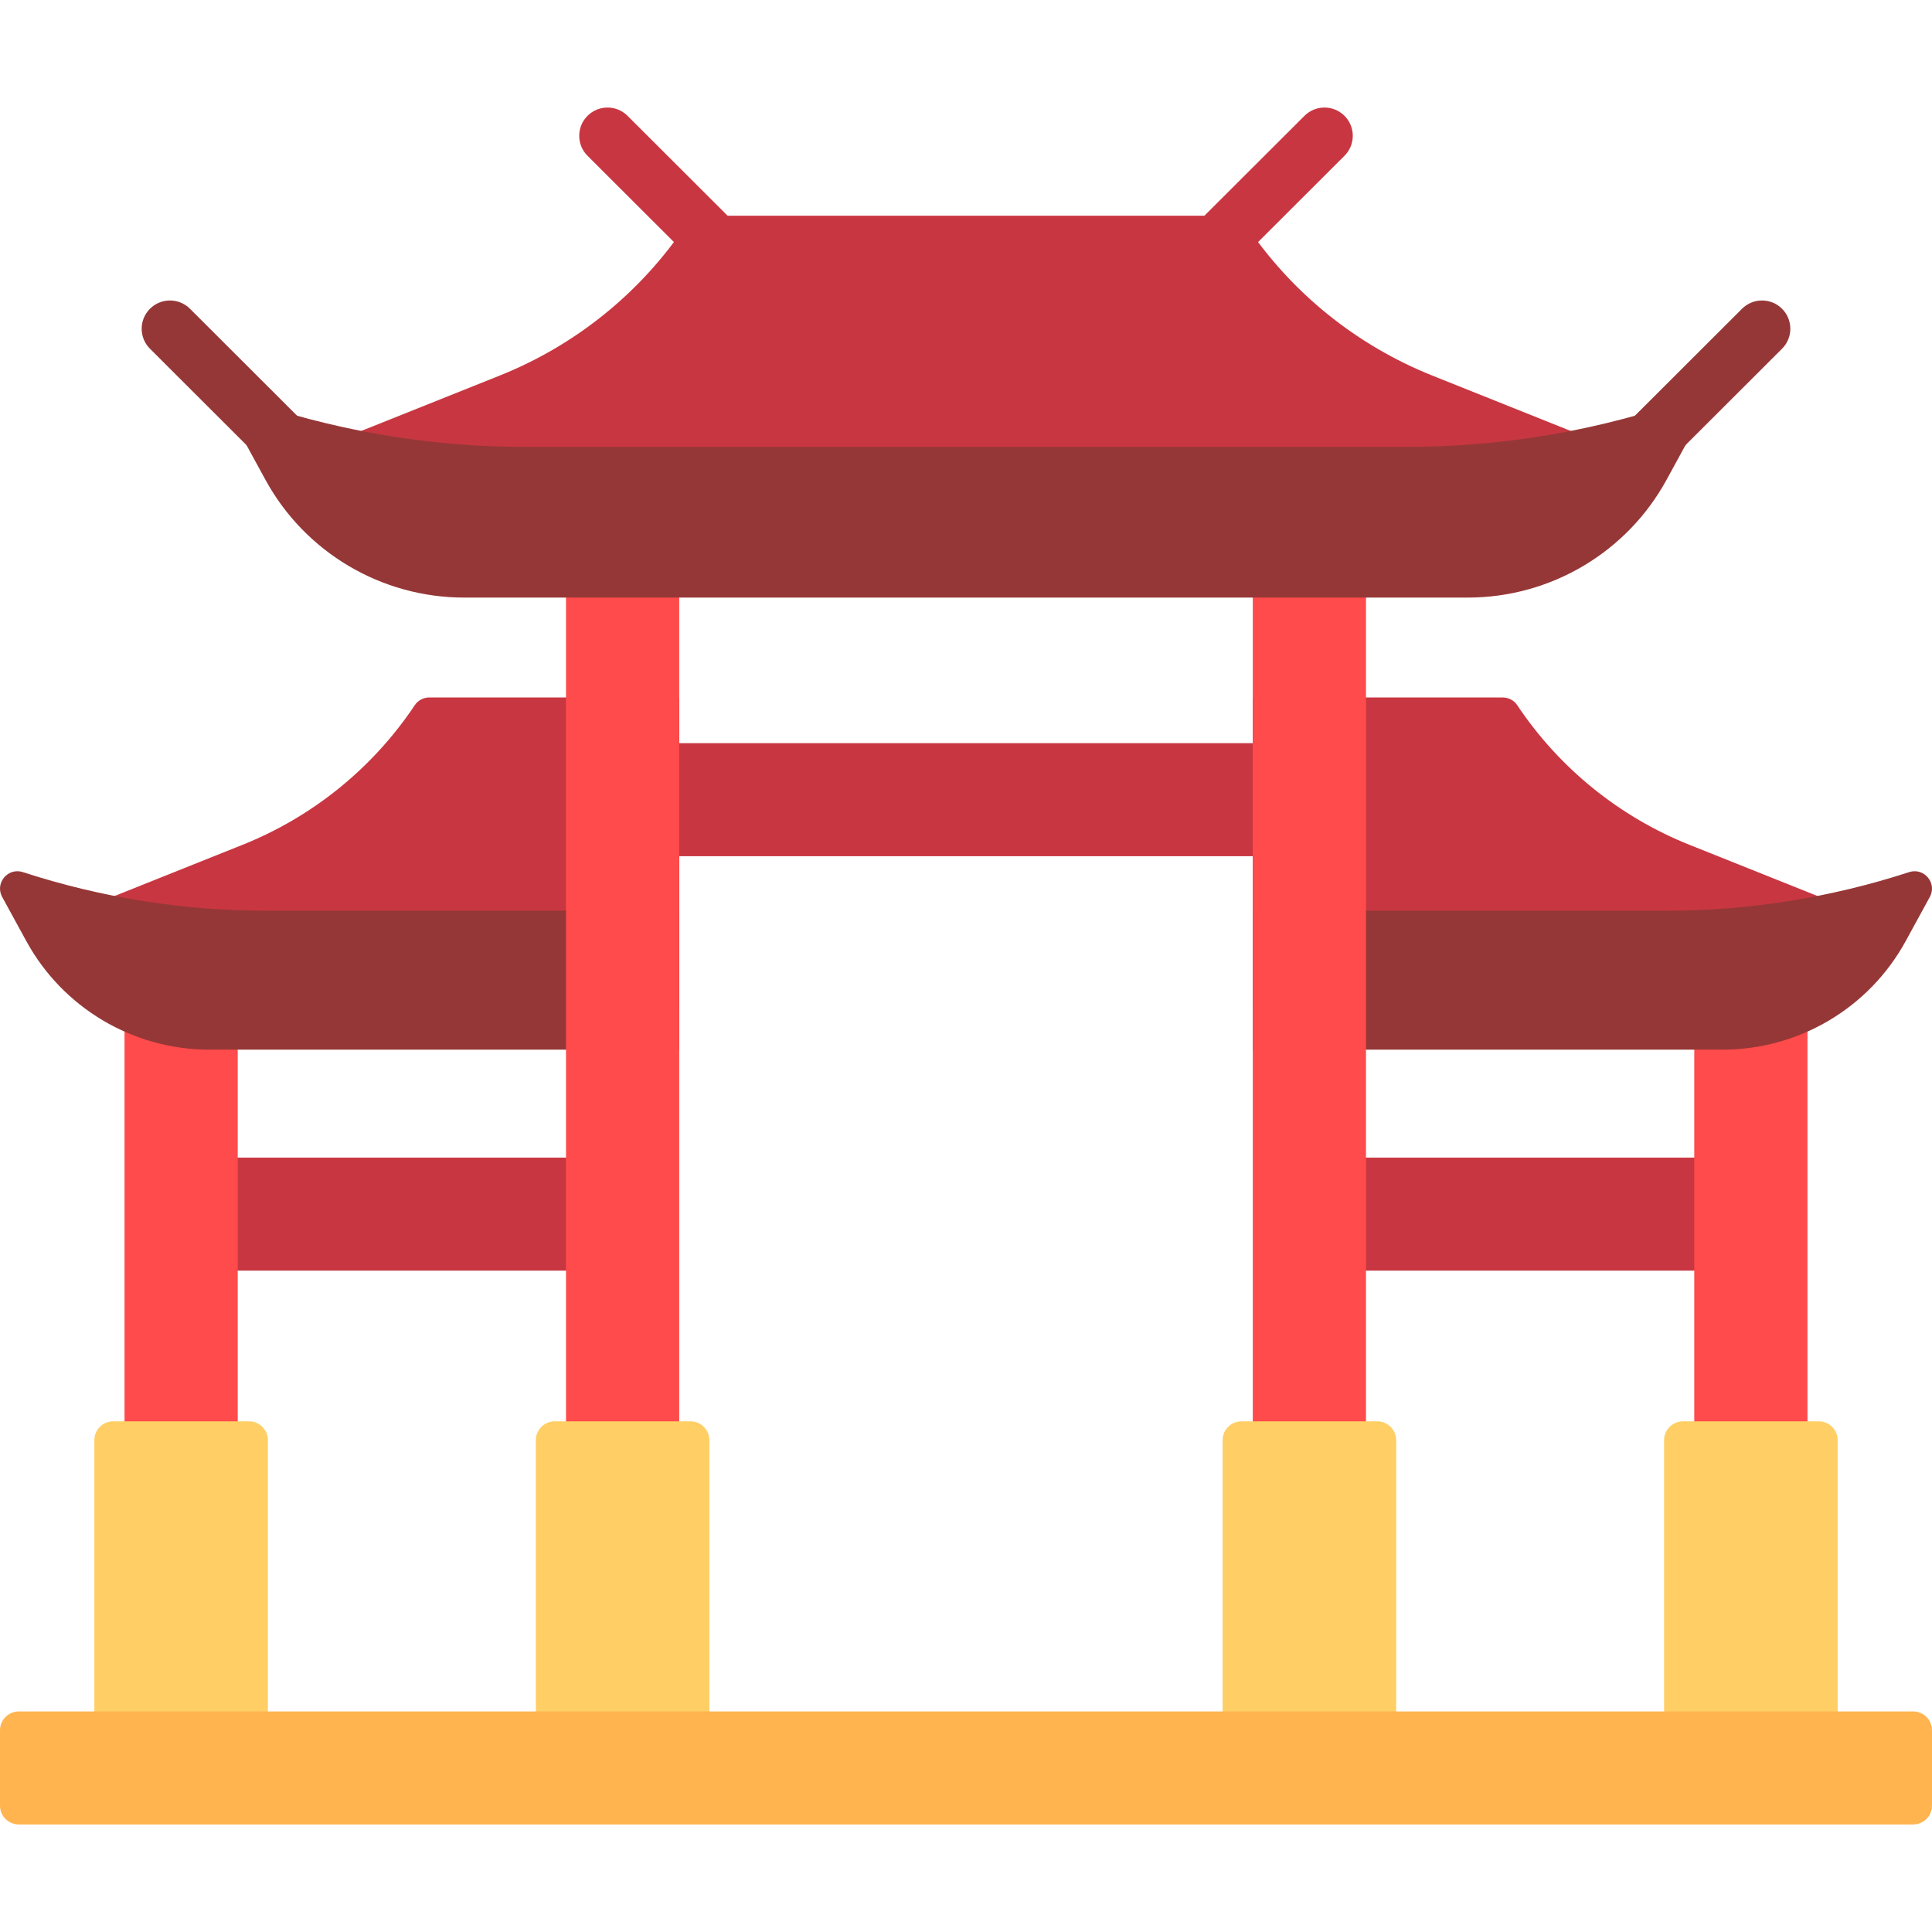 <?xml version="1.0" encoding="iso-8859-1"?>
<!-- Generator: Adobe Illustrator 19.0.0, SVG Export Plug-In . SVG Version: 6.00 Build 0)  -->
<svg version="1.1" id="Capa_1" xmlns="http://www.w3.org/2000/svg" xmlns:xlink="http://www.w3.org/1999/xlink" x="0px" y="0px"
	 viewBox="0 0 512 512" style="enable-background:new 0 0 512 512;" xml:space="preserve">
<g>
	<path style="fill:#C83741;" d="M160,311.769v19.969c0,2.757-2.239,4.992-5,4.992H53c-2.761,0-5-2.235-5-4.992v-19.969
		c0-2.757,2.239-4.992,5-4.992h102C157.761,306.777,160,309.012,160,311.769z M459,306.777H357c-2.761,0-5,2.235-5,4.992v19.969
		c0,2.757,2.239,4.992,5,4.992h102c2.761,0,5-2.235,5-4.992v-19.969C464,309.012,461.761,306.777,459,306.777z M352,201.941
		c0-2.757-2.239-4.992-5-4.992H165c-2.761,0-5,2.235-5,4.992v19.969c0,2.757,2.239,4.992,5,4.992h182c2.761,0,5-2.235,5-4.992
		V201.941z"/>
	<path style="fill:#C83741;" d="M171.331,184.837H180v82.883h-8.669H51.424c-15.282,0-27.671-12.369-27.671-27.628l40.503-16.198
		c18.616-7.445,34.535-20.347,45.658-37.007l0,0c0.855-1.281,2.295-2.05,3.837-2.05L171.331,184.837L171.331,184.837z
		 M447.745,223.894c-18.616-7.445-34.535-20.347-45.658-37.007l0,0c-0.855-1.281-2.295-2.05-3.837-2.05h-57.58H332v82.883h8.669
		h119.907c15.282,0,27.671-12.369,27.671-27.628L447.745,223.894z M423.449,117.074L423.449,117.074l-43.912-17.562
		c-20.183-8.071-37.442-22.06-49.502-40.122c-0.927-1.389-2.488-2.223-4.16-2.223h-62.426h-14.898h-62.426
		c-1.672,0-3.233,0.834-4.16,2.223c-12.06,18.062-29.319,32.05-49.502,40.122l-43.912,17.561l0,0c0,16.543,13.432,29.953,30,29.953
		h130h14.898h130C410.018,147.027,423.449,133.617,423.449,117.074z"/>
</g>
<path style="fill:#963737;" d="M80.955,112.385c2.929,2.924,2.929,7.666,0,10.59c-1.464,1.462-3.384,2.193-5.303,2.193
	s-3.839-0.731-5.303-2.193L39.742,92.416c-2.929-2.924-2.929-7.666,0-10.59c2.929-2.924,7.678-2.924,10.606,0L80.955,112.385z
	 M472.259,81.826c-2.931-2.925-7.679-2.924-10.607,0l-30.606,30.559c-2.929,2.924-2.929,7.666,0,10.59
	c1.465,1.462,3.385,2.193,5.304,2.193s3.839-0.731,5.304-2.193l30.606-30.559C475.188,89.492,475.188,84.75,472.259,81.826z"/>
<path style="fill:#C83741;" d="M196.91,61.252c2.929,2.924,2.929,7.666,0,10.59c-1.464,1.462-3.384,2.193-5.303,2.193
	s-3.839-0.731-5.303-2.193l-30.606-30.559c-2.929-2.924-2.929-7.666,0-10.59s7.678-2.924,10.606,0L196.91,61.252z M356.304,30.693
	c-2.93-2.924-7.678-2.924-10.607,0L315.09,61.252c-2.929,2.924-2.929,7.666,0,10.59c1.465,1.462,3.385,2.193,5.304,2.193
	s3.839-0.731,5.304-2.193l30.606-30.559C359.232,38.359,359.232,33.617,356.304,30.693z"/>
<path style="fill:#FF4B4B;" d="M63,261.847v204.679c0,2.757-2.239,4.992-5,4.992H38c-2.761,0-5-2.235-5-4.992V261.847
	c0-2.757,2.239-4.992,5-4.992h20C60.761,256.855,63,259.09,63,261.847z M474,256.855h-20c-2.761,0-5,2.235-5,4.992v204.679
	c0,2.757,2.239,4.992,5,4.992h20c2.761,0,5-2.235,5-4.992V261.847C479,259.09,476.761,256.855,474,256.855z"/>
<path style="fill:#963737;" d="M70.465,241.341H180v36.837H65.119h-9.576c-20.252,0-38.886-11.045-48.584-28.796l-6.38-11.678
	c-1.999-3.658,1.51-7.875,5.479-6.583C26.854,237.892,48.591,241.341,70.465,241.341z M505.943,231.121
	c-20.797,6.771-42.534,10.22-64.408,10.22H332v36.837h114.881h9.576c20.252,0,38.886-11.045,48.584-28.796l6.38-11.678
	C513.42,234.045,509.911,229.829,505.943,231.121z"/>
<path style="fill:#FF4B4B;" d="M180,152.019v274.57c0,2.757-2.239,4.992-5,4.992h-20c-2.761,0-5-2.235-5-4.992v-274.57
	c0-2.757,2.239-4.992,5-4.992h20C177.761,147.027,180,149.262,180,152.019z M357,147.027h-20c-2.761,0-5,2.235-5,4.992v274.57
	c0,2.757,2.239,4.992,5,4.992h20c2.761,0,5-2.235,5-4.992v-274.57C362,149.262,359.761,147.027,357,147.027z"/>
<path style="fill:#963737;" d="M442.634,107.348L442.634,107.348c4.302-1.401,8.107,3.17,5.94,7.137l-6.917,12.661
	c-10.514,19.246-30.717,31.22-52.674,31.22h-10.382H133.399h-10.382c-21.957,0-42.16-11.974-52.674-31.22l-6.917-12.661
	c-2.167-3.966,1.637-8.537,5.94-7.137l0,0c22.547,7.341,46.114,11.08,69.83,11.08h233.609
	C396.52,118.428,420.087,114.689,442.634,107.348z"/>
<path style="fill:#FFCF65;" d="M188,381.66v74.883c0,2.757-2.239,4.992-5,4.992h-36c-2.761,0-5-2.235-5-4.992V381.66
	c0-2.757,2.239-4.992,5-4.992h36C185.761,376.667,188,378.903,188,381.66z M66,376.667H30c-2.761,0-5,2.235-5,4.992v74.883
	c0,2.757,2.239,4.992,5,4.992h36c2.761,0,5-2.235,5-4.992V381.66C71,378.903,68.761,376.667,66,376.667z M482,376.667h-36
	c-2.761,0-5,2.235-5,4.992v74.883c0,2.757,2.239,4.992,5,4.992h36c2.761,0,5-2.235,5-4.992V381.66
	C487,378.903,484.761,376.667,482,376.667z M365,376.667h-36c-2.761,0-5,2.235-5,4.992v74.883c0,2.757,2.239,4.992,5,4.992h36
	c2.761,0,5-2.235,5-4.992V381.66C370,378.903,367.761,376.667,365,376.667z"/>
<path style="fill:#FFB450;" d="M512,458.539v19.969c0,2.757-2.239,4.992-5,4.992H5c-2.761,0-5-2.235-5-4.992v-19.969
	c0-2.757,2.239-4.992,5-4.992h502C509.761,453.547,512,455.782,512,458.539z"/>
<g>
</g>
<g>
</g>
<g>
</g>
<g>
</g>
<g>
</g>
<g>
</g>
<g>
</g>
<g>
</g>
<g>
</g>
<g>
</g>
<g>
</g>
<g>
</g>
<g>
</g>
<g>
</g>
<g>
</g>
</svg>
